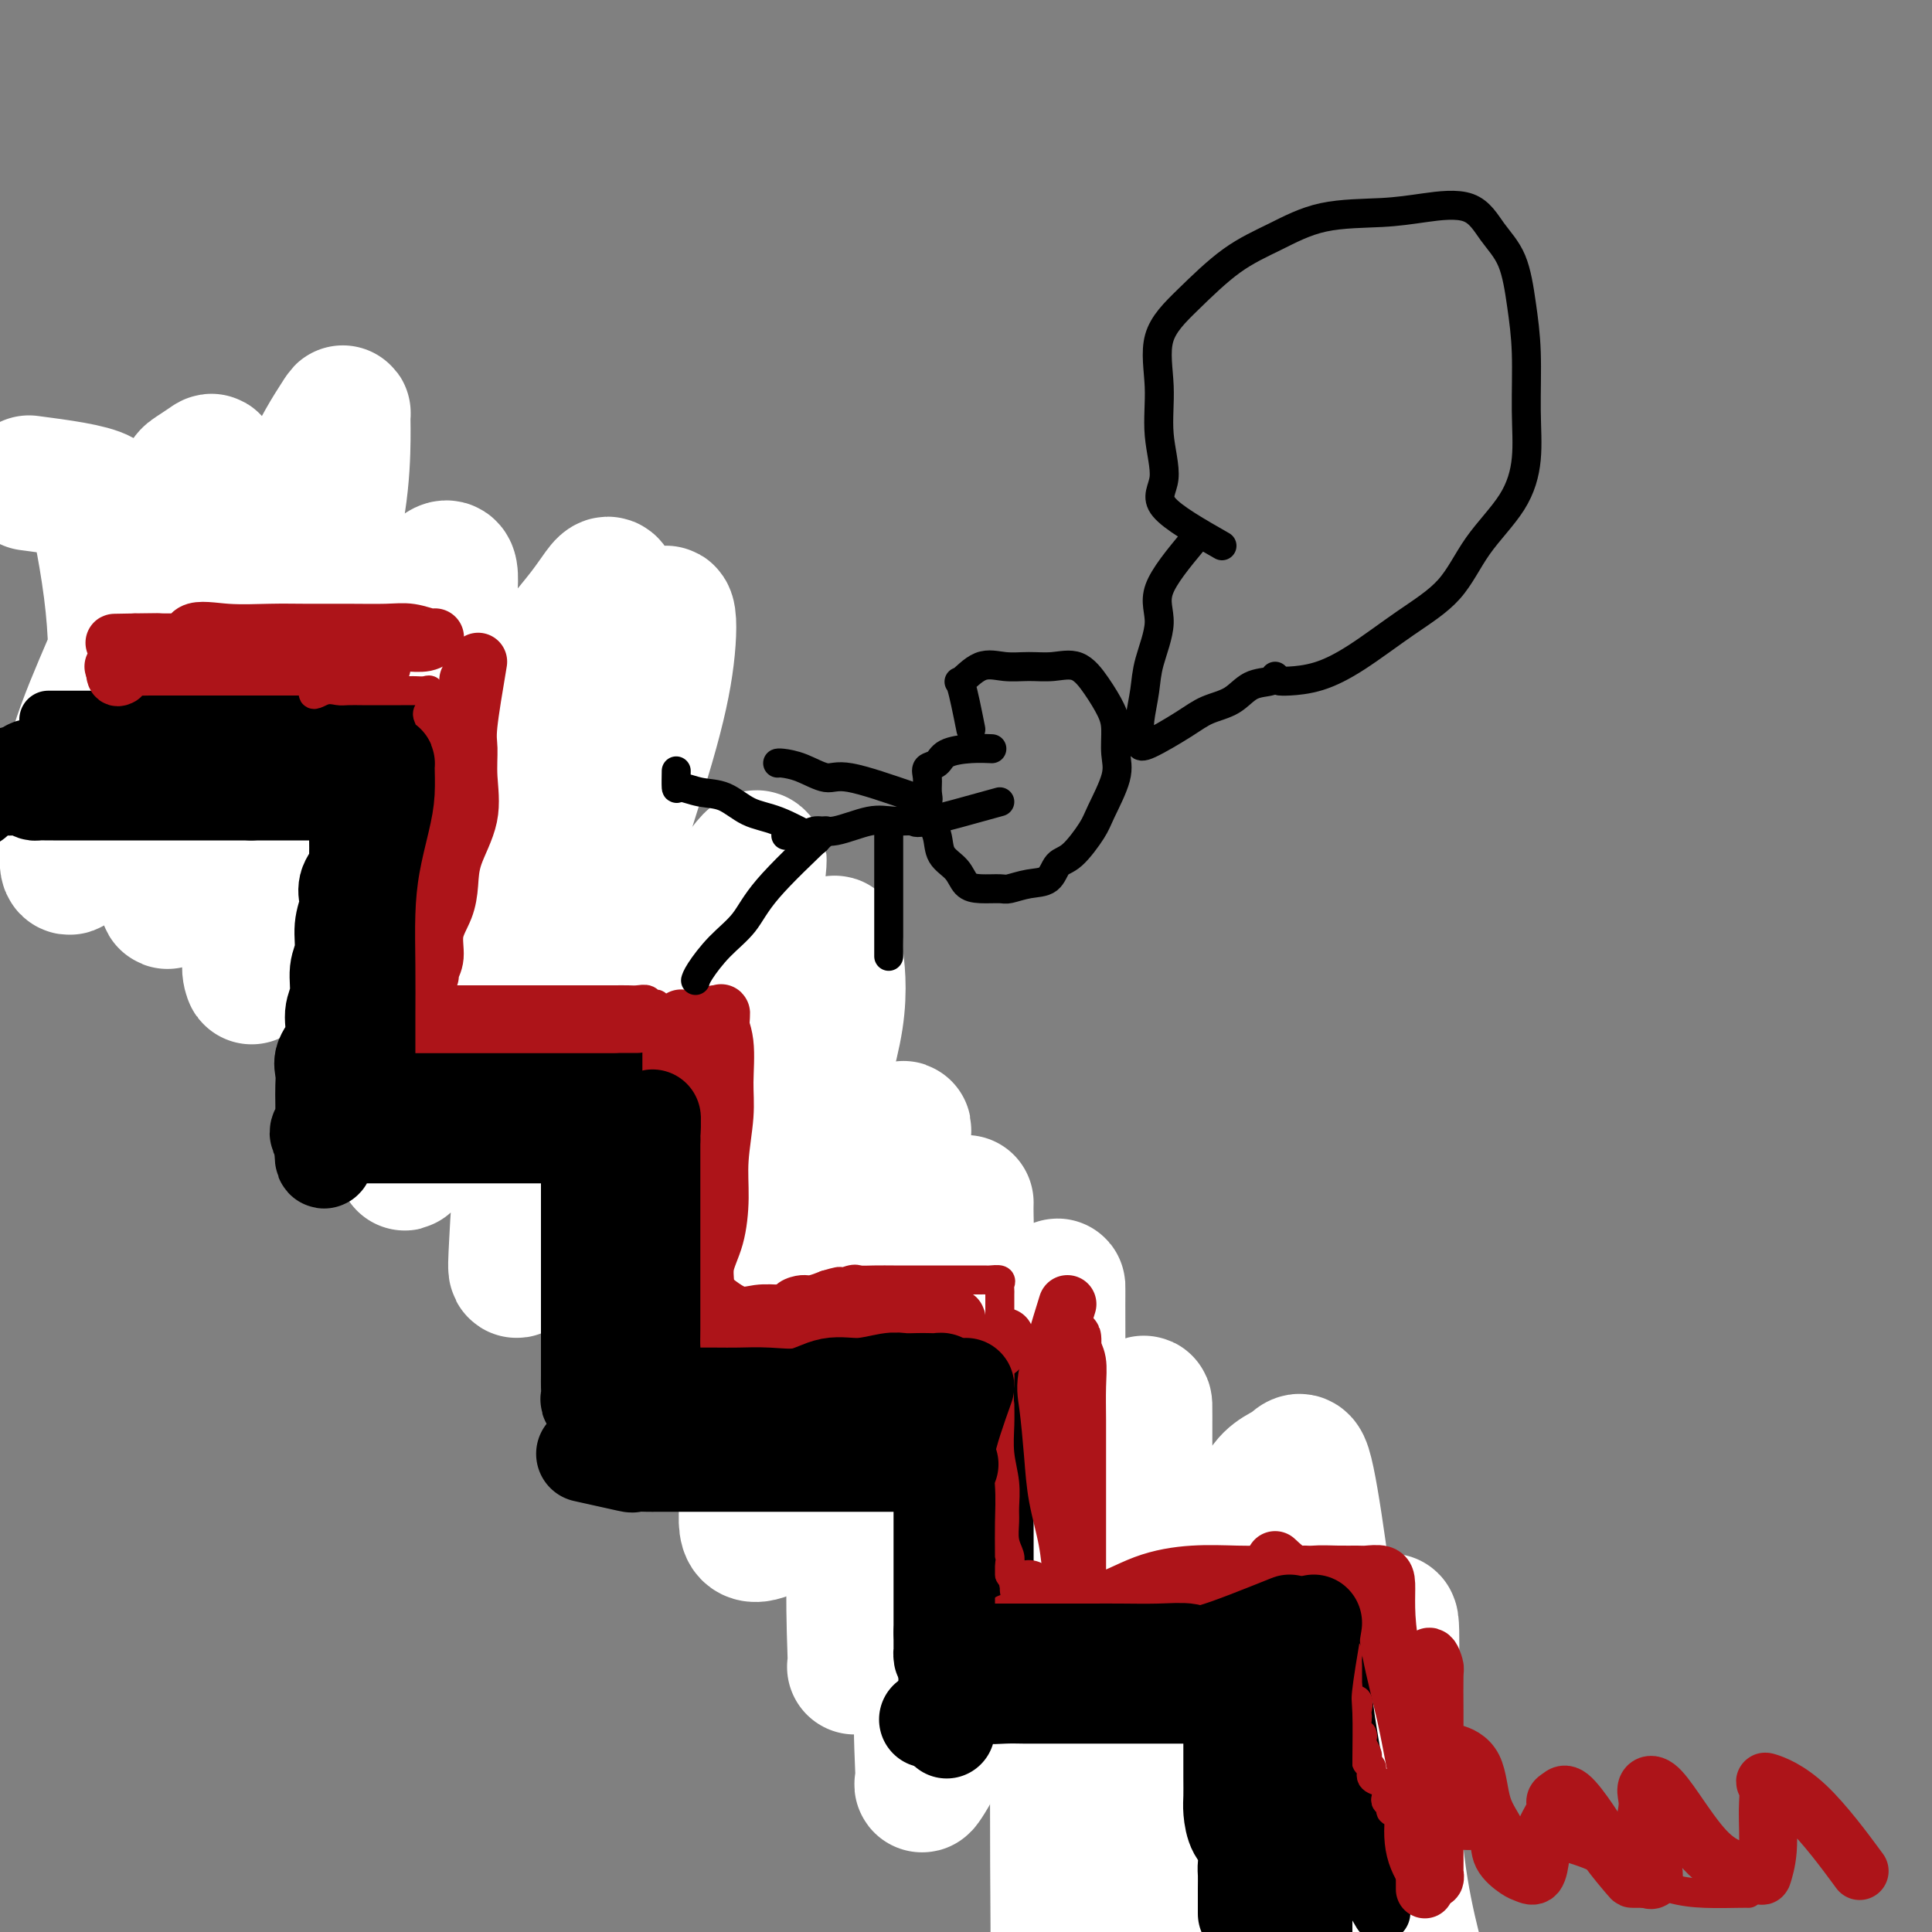<svg viewBox='0 0 400 400' version='1.1' xmlns='http://www.w3.org/2000/svg' xmlns:xlink='http://www.w3.org/1999/xlink'><rect x="0" y="0" width="400" height="400" fill="#808080" stroke="none"/><g fill='none' stroke='#000000' stroke-width='12' stroke-linecap='round' stroke-linejoin='round'><path d='M284,393c-1.268,-0.262 -2.536,-0.524 -3,-2c-0.464,-1.476 -0.124,-4.165 0,-7c0.124,-2.835 0.033,-5.814 0,-9c-0.033,-3.186 -0.007,-6.578 0,-10c0.007,-3.422 -0.005,-6.875 0,-10c0.005,-3.125 0.027,-5.923 0,-8c-0.027,-2.077 -0.102,-3.432 0,-5c0.102,-1.568 0.380,-3.348 0,-4c-0.380,-0.652 -1.417,-0.175 -2,0c-0.583,0.175 -0.713,0.047 -1,0c-0.287,-0.047 -0.731,-0.013 -1,0c-0.269,0.013 -0.363,0.004 -1,0c-0.637,-0.004 -1.819,-0.002 -3,0'/><path d='M273,338c-1.701,0.002 -1.954,0.008 -3,0c-1.046,-0.008 -2.886,-0.031 -5,0c-2.114,0.031 -4.500,0.116 -7,0c-2.500,-0.116 -5.112,-0.434 -8,0c-2.888,0.434 -6.053,1.619 -9,2c-2.947,0.381 -5.677,-0.042 -8,0c-2.323,0.042 -4.238,0.548 -6,1c-1.762,0.452 -3.372,0.851 -5,1c-1.628,0.149 -3.273,0.049 -4,0c-0.727,-0.049 -0.534,-0.045 -1,0c-0.466,0.045 -1.589,0.133 -2,0c-0.411,-0.133 -0.110,-0.488 0,-2c0.110,-1.512 0.030,-4.183 0,-7c-0.030,-2.817 -0.008,-5.781 0,-9c0.008,-3.219 0.003,-6.691 0,-10c-0.003,-3.309 -0.004,-6.453 0,-9c0.004,-2.547 0.011,-4.497 0,-6c-0.011,-1.503 -0.041,-2.558 0,-4c0.041,-1.442 0.155,-3.269 0,-4c-0.155,-0.731 -0.577,-0.365 -1,0'/><path d='M214,291c-0.203,-7.891 -0.210,-2.117 -1,0c-0.790,2.117 -2.363,0.578 -3,0c-0.637,-0.578 -0.337,-0.194 -1,0c-0.663,0.194 -2.287,0.197 -4,0c-1.713,-0.197 -3.514,-0.595 -6,0c-2.486,0.595 -5.656,2.183 -8,3c-2.344,0.817 -3.861,0.864 -6,1c-2.139,0.136 -4.901,0.362 -7,1c-2.099,0.638 -3.536,1.687 -5,2c-1.464,0.313 -2.956,-0.110 -4,0c-1.044,0.110 -1.639,0.751 -2,1c-0.361,0.249 -0.489,0.104 -1,0c-0.511,-0.104 -1.404,-0.169 -2,0c-0.596,0.169 -0.895,0.570 -1,0c-0.105,-0.570 -0.018,-2.113 0,-3c0.018,-0.887 -0.034,-1.119 0,-3c0.034,-1.881 0.153,-5.411 0,-9c-0.153,-3.589 -0.580,-7.235 0,-11c0.580,-3.765 2.166,-7.647 3,-11c0.834,-3.353 0.917,-6.176 1,-9'/><path d='M167,253c0.846,-8.844 0.960,-7.953 1,-9c0.040,-1.047 0.005,-4.032 0,-6c-0.005,-1.968 0.018,-2.920 0,-4c-0.018,-1.080 -0.079,-2.290 0,-3c0.079,-0.710 0.297,-0.920 0,-1c-0.297,-0.080 -1.109,-0.029 -2,0c-0.891,0.029 -1.859,0.035 -3,0c-1.141,-0.035 -2.453,-0.111 -4,0c-1.547,0.111 -3.330,0.410 -5,1c-1.670,0.590 -3.229,1.472 -5,2c-1.771,0.528 -3.754,0.702 -6,1c-2.246,0.298 -4.754,0.721 -7,1c-2.246,0.279 -4.230,0.414 -6,1c-1.770,0.586 -3.325,1.623 -5,2c-1.675,0.377 -3.468,0.093 -5,0c-1.532,-0.093 -2.802,0.006 -4,0c-1.198,-0.006 -2.322,-0.117 -3,0c-0.678,0.117 -0.908,0.462 -1,0c-0.092,-0.462 -0.046,-1.731 0,-3'/><path d='M112,235c-0.127,-1.178 0.057,-2.621 0,-4c-0.057,-1.379 -0.355,-2.692 -1,-5c-0.645,-2.308 -1.637,-5.612 -2,-9c-0.363,-3.388 -0.097,-6.861 0,-10c0.097,-3.139 0.026,-5.944 0,-9c-0.026,-3.056 -0.007,-6.361 0,-9c0.007,-2.639 0.002,-4.611 0,-7c-0.002,-2.389 -0.001,-5.195 0,-8c0.001,-2.805 0.001,-5.609 0,-8c-0.001,-2.391 -0.002,-4.369 0,-6c0.002,-1.631 0.009,-2.917 0,-4c-0.009,-1.083 -0.033,-1.965 0,-2c0.033,-0.035 0.123,0.776 0,1c-0.123,0.224 -0.460,-0.138 -1,0c-0.540,0.138 -1.283,0.777 -2,1c-0.717,0.223 -1.407,0.031 -2,0c-0.593,-0.031 -1.087,0.101 -2,0c-0.913,-0.101 -2.245,-0.434 -3,0c-0.755,0.434 -0.933,1.636 -2,2c-1.067,0.364 -3.022,-0.108 -5,0c-1.978,0.108 -3.979,0.798 -6,1c-2.021,0.202 -4.061,-0.084 -6,0c-1.939,0.084 -3.778,0.538 -6,1c-2.222,0.462 -4.829,0.932 -7,1c-2.171,0.068 -3.906,-0.266 -6,0c-2.094,0.266 -4.547,1.133 -7,2'/><path d='M54,163c-9.359,1.099 -5.257,0.347 -5,0c0.257,-0.347 -3.332,-0.290 -5,0c-1.668,0.290 -1.413,0.814 -2,1c-0.587,0.186 -2.014,0.035 -2,0c0.014,-0.035 1.468,0.046 2,0c0.532,-0.046 0.141,-0.217 0,-1c-0.141,-0.783 -0.034,-2.176 0,-3c0.034,-0.824 -0.005,-1.077 0,-2c0.005,-0.923 0.056,-2.516 0,-4c-0.056,-1.484 -0.218,-2.860 0,-5c0.218,-2.140 0.815,-5.043 1,-8c0.185,-2.957 -0.041,-5.967 0,-9c0.041,-3.033 0.350,-6.087 1,-9c0.650,-2.913 1.640,-5.684 2,-8c0.360,-2.316 0.090,-4.176 0,-6c-0.090,-1.824 0.001,-3.613 0,-5c-0.001,-1.387 -0.093,-2.372 0,-3c0.093,-0.628 0.372,-0.900 0,-1c-0.372,-0.100 -1.395,-0.027 -2,0c-0.605,0.027 -0.791,0.007 -1,0c-0.209,-0.007 -0.441,-0.002 -1,0c-0.559,0.002 -1.445,0.001 -2,0c-0.555,-0.001 -0.777,-0.000 -1,0'/><path d='M39,100c-1.341,-0.155 -1.194,-0.042 -2,0c-0.806,0.042 -2.564,0.012 -4,0c-1.436,-0.012 -2.551,-0.006 -4,0c-1.449,0.006 -3.231,0.012 -5,0c-1.769,-0.012 -3.525,-0.042 -5,0c-1.475,0.042 -2.669,0.155 -4,1c-1.331,0.845 -2.800,2.422 -4,3c-1.200,0.578 -2.131,0.156 -3,0c-0.869,-0.156 -1.677,-0.044 -2,0c-0.323,0.044 -0.162,0.022 0,0'/></g>
<g fill='none' stroke='#FFFFFF' stroke-width='28' stroke-linecap='round' stroke-linejoin='round'><path d='M6,100c6.326,0.830 12.651,1.660 15,3c2.349,1.340 0.721,3.190 0,4c-0.721,0.810 -0.535,0.579 0,3c0.535,2.421 1.418,7.495 2,12c0.582,4.505 0.863,8.440 1,13c0.137,4.560 0.129,9.746 0,14c-0.129,4.254 -0.378,7.575 -1,11c-0.622,3.425 -1.616,6.953 -3,10c-1.384,3.047 -3.156,5.612 -4,7c-0.844,1.388 -0.759,1.600 -1,2c-0.241,0.400 -0.807,0.987 -1,0c-0.193,-0.987 -0.012,-3.549 0,-7c0.012,-3.451 -0.144,-7.789 1,-13c1.144,-5.211 3.590,-11.293 6,-17c2.410,-5.707 4.786,-11.039 7,-16c2.214,-4.961 4.268,-9.553 6,-14c1.732,-4.447 3.144,-8.750 4,-11c0.856,-2.250 1.158,-2.447 2,-3c0.842,-0.553 2.225,-1.462 3,-2c0.775,-0.538 0.944,-0.706 1,0c0.056,0.706 -0.001,2.287 0,5c0.001,2.713 0.058,6.558 0,11c-0.058,4.442 -0.232,9.479 -1,16c-0.768,6.521 -2.130,14.525 -3,21c-0.870,6.475 -1.249,11.421 -2,16c-0.751,4.579 -1.876,8.789 -3,13'/><path d='M35,178c-1.198,9.753 -0.192,9.135 0,8c0.192,-1.135 -0.428,-2.788 0,-7c0.428,-4.212 1.904,-10.984 5,-20c3.096,-9.016 7.810,-20.277 12,-31c4.190,-10.723 7.854,-20.908 11,-28c3.146,-7.092 5.774,-11.089 7,-13c1.226,-1.911 1.049,-1.735 1,-1c-0.049,0.735 0.031,2.029 0,5c-0.031,2.971 -0.171,7.620 -1,13c-0.829,5.380 -2.345,11.490 -4,18c-1.655,6.510 -3.449,13.418 -5,20c-1.551,6.582 -2.860,12.838 -4,19c-1.140,6.162 -2.112,12.231 -3,18c-0.888,5.769 -1.692,11.239 -2,15c-0.308,3.761 -0.122,5.814 0,7c0.122,1.186 0.178,1.506 0,1c-0.178,-0.506 -0.590,-1.838 0,-4c0.590,-2.162 2.183,-5.155 4,-10c1.817,-4.845 3.857,-11.543 7,-18c3.143,-6.457 7.388,-12.673 11,-19c3.612,-6.327 6.592,-12.764 9,-18c2.408,-5.236 4.243,-9.272 6,-12c1.757,-2.728 3.436,-4.150 4,-3c0.564,1.150 0.013,4.871 0,8c-0.013,3.129 0.513,5.667 0,11c-0.513,5.333 -2.065,13.460 -4,21c-1.935,7.540 -4.252,14.491 -6,21c-1.748,6.509 -2.928,12.574 -4,17c-1.072,4.426 -2.036,7.213 -3,10'/><path d='M76,206c-1.927,7.514 -0.245,2.299 0,1c0.245,-1.299 -0.949,1.316 0,-1c0.949,-2.316 4.040,-9.565 8,-17c3.960,-7.435 8.790,-15.058 13,-23c4.210,-7.942 7.800,-16.204 12,-23c4.200,-6.796 9.008,-12.125 12,-16c2.992,-3.875 4.166,-6.297 5,-6c0.834,0.297 1.329,3.313 0,7c-1.329,3.687 -4.481,8.045 -8,15c-3.519,6.955 -7.405,16.506 -11,26c-3.595,9.494 -6.899,18.929 -10,28c-3.101,9.071 -5.999,17.776 -8,25c-2.001,7.224 -3.103,12.965 -4,16c-0.897,3.035 -1.587,3.365 -1,2c0.587,-1.365 2.453,-4.423 5,-10c2.547,-5.577 5.775,-13.673 10,-23c4.225,-9.327 9.446,-19.885 14,-29c4.554,-9.115 8.442,-16.786 12,-24c3.558,-7.214 6.787,-13.969 9,-19c2.213,-5.031 3.410,-8.336 4,-8c0.590,0.336 0.572,4.313 0,9c-0.572,4.687 -1.698,10.083 -4,18c-2.302,7.917 -5.781,18.356 -9,29c-3.219,10.644 -6.177,21.493 -9,31c-2.823,9.507 -5.509,17.672 -7,25c-1.491,7.328 -1.786,13.819 -2,18c-0.214,4.181 -0.347,6.052 0,6c0.347,-0.052 1.173,-2.026 2,-4'/><path d='M109,259c2.320,-3.128 7.119,-8.949 12,-16c4.881,-7.051 9.845,-15.333 14,-24c4.155,-8.667 7.501,-17.721 11,-25c3.499,-7.279 7.151,-12.784 9,-15c1.849,-2.216 1.893,-1.144 2,-1c0.107,0.144 0.275,-0.641 0,2c-0.275,2.641 -0.995,8.708 -3,16c-2.005,7.292 -5.295,15.809 -8,25c-2.705,9.191 -4.826,19.056 -6,28c-1.174,8.944 -1.403,16.968 -2,24c-0.597,7.032 -1.563,13.071 -2,17c-0.437,3.929 -0.344,5.748 0,6c0.344,0.252 0.940,-1.063 3,-5c2.060,-3.937 5.586,-10.497 9,-19c3.414,-8.503 6.717,-18.948 10,-29c3.283,-10.052 6.545,-19.709 9,-28c2.455,-8.291 4.105,-15.214 5,-18c0.895,-2.786 1.037,-1.433 1,-1c-0.037,0.433 -0.254,-0.052 0,2c0.254,2.052 0.979,6.642 0,13c-0.979,6.358 -3.663,14.482 -6,24c-2.337,9.518 -4.326,20.428 -6,30c-1.674,9.572 -3.033,17.805 -4,25c-0.967,7.195 -1.542,13.354 -2,18c-0.458,4.646 -0.800,7.781 0,9c0.800,1.219 2.740,0.523 4,0c1.260,-0.523 1.839,-0.871 4,-4c2.161,-3.129 5.903,-9.037 9,-17c3.097,-7.963 5.548,-17.982 8,-28'/><path d='M180,268c2.248,-8.961 3.867,-17.362 5,-23c1.133,-5.638 1.780,-8.511 2,-10c0.220,-1.489 0.013,-1.595 0,-1c-0.013,0.595 0.168,1.889 0,6c-0.168,4.111 -0.686,11.038 -2,19c-1.314,7.962 -3.425,16.958 -5,28c-1.575,11.042 -2.615,24.131 -3,34c-0.385,9.869 -0.117,16.520 0,20c0.117,3.480 0.081,3.789 0,4c-0.081,0.211 -0.208,0.323 1,-2c1.208,-2.323 3.749,-7.082 6,-15c2.251,-7.918 4.210,-18.996 6,-30c1.790,-11.004 3.409,-21.934 5,-30c1.591,-8.066 3.154,-13.270 4,-16c0.846,-2.730 0.975,-2.987 1,-3c0.025,-0.013 -0.053,0.219 0,3c0.053,2.781 0.238,8.111 0,14c-0.238,5.889 -0.901,12.337 -2,21c-1.099,8.663 -2.636,19.543 -4,30c-1.364,10.457 -2.554,20.493 -3,29c-0.446,8.507 -0.146,15.486 0,19c0.146,3.514 0.139,3.561 0,4c-0.139,0.439 -0.409,1.268 1,-1c1.409,-2.268 4.497,-7.633 6,-16c1.503,-8.367 1.422,-19.736 3,-31c1.578,-11.264 4.815,-22.425 7,-31c2.185,-8.575 3.317,-14.566 5,-18c1.683,-3.434 3.915,-4.312 5,-5c1.085,-0.688 1.023,-1.185 1,0c-0.023,1.185 -0.007,4.053 0,10c0.007,5.947 0.003,14.974 0,24'/><path d='M219,301c0.158,12.471 0.052,26.647 0,42c-0.052,15.353 -0.050,31.883 0,43c0.050,11.117 0.149,16.821 0,20c-0.149,3.179 -0.547,3.831 0,4c0.547,0.169 2.039,-0.146 3,-3c0.961,-2.854 1.392,-8.246 2,-18c0.608,-9.754 1.392,-23.871 2,-37c0.608,-13.129 1.038,-25.271 2,-35c0.962,-9.729 2.454,-17.046 4,-21c1.546,-3.954 3.145,-4.546 4,-5c0.855,-0.454 0.967,-0.769 1,0c0.033,0.769 -0.014,2.624 0,7c0.014,4.376 0.090,11.275 0,20c-0.090,8.725 -0.344,19.276 1,31c1.344,11.724 4.286,24.619 6,35c1.714,10.381 2.199,18.246 3,22c0.801,3.754 1.919,3.398 3,4c1.081,0.602 2.124,2.162 3,0c0.876,-2.162 1.586,-8.048 2,-16c0.414,-7.952 0.533,-17.971 1,-29c0.467,-11.029 1.282,-23.069 2,-33c0.718,-9.931 1.337,-17.752 3,-22c1.663,-4.248 4.369,-4.924 6,-6c1.631,-1.076 2.187,-2.551 3,0c0.813,2.551 1.882,9.128 3,17c1.118,7.872 2.286,17.040 3,28c0.714,10.960 0.973,23.713 1,34c0.027,10.287 -0.178,18.108 0,23c0.178,4.892 0.740,6.856 1,8c0.260,1.144 0.217,1.470 1,0c0.783,-1.470 2.391,-4.735 4,-8'/><path d='M283,406c1.388,-4.368 2.358,-11.287 3,-19c0.642,-7.713 0.955,-16.220 1,-24c0.045,-7.780 -0.180,-14.833 0,-20c0.180,-5.167 0.763,-8.447 1,-7c0.237,1.447 0.127,7.623 0,14c-0.127,6.377 -0.271,12.957 0,20c0.271,7.043 0.958,14.550 2,21c1.042,6.450 2.441,11.843 3,14c0.559,2.157 0.280,1.079 0,0'/></g>
<g fill='none' stroke='#000000' stroke-width='12' stroke-linecap='round' stroke-linejoin='round'><path d='M286,396c-1.315,-2.199 -2.629,-4.399 -3,-7c-0.371,-2.601 0.203,-5.604 0,-9c-0.203,-3.396 -1.182,-7.183 -2,-11c-0.818,-3.817 -1.473,-7.662 -2,-11c-0.527,-3.338 -0.925,-6.170 -1,-9c-0.075,-2.830 0.174,-5.658 0,-8c-0.174,-2.342 -0.771,-4.199 -1,-5c-0.229,-0.801 -0.089,-0.547 0,-1c0.089,-0.453 0.128,-1.613 0,-2c-0.128,-0.387 -0.422,0.001 -1,0c-0.578,-0.001 -1.439,-0.390 -2,0c-0.561,0.390 -0.820,1.558 -1,2c-0.180,0.442 -0.279,0.157 -1,0c-0.721,-0.157 -2.063,-0.188 -3,0c-0.937,0.188 -1.468,0.594 -2,1'/><path d='M267,336c-2.151,0.367 -2.530,-0.215 -4,0c-1.470,0.215 -4.033,1.227 -7,2c-2.967,0.773 -6.338,1.307 -9,2c-2.662,0.693 -4.616,1.544 -7,2c-2.384,0.456 -5.199,0.518 -8,1c-2.801,0.482 -5.587,1.383 -8,2c-2.413,0.617 -4.454,0.951 -6,1c-1.546,0.049 -2.596,-0.186 -4,0c-1.404,0.186 -3.161,0.792 -4,1c-0.839,0.208 -0.761,0.018 -1,0c-0.239,-0.018 -0.796,0.134 -1,0c-0.204,-0.134 -0.054,-0.556 0,-2c0.054,-1.444 0.014,-3.909 0,-7c-0.014,-3.091 0.000,-6.807 0,-11c-0.000,-4.193 -0.014,-8.864 0,-13c0.014,-4.136 0.057,-7.739 0,-11c-0.057,-3.261 -0.214,-6.180 0,-9c0.214,-2.820 0.800,-5.539 1,-7c0.200,-1.461 0.015,-1.663 0,-2c-0.015,-0.337 0.138,-0.811 0,-1c-0.138,-0.189 -0.569,-0.095 -1,0'/><path d='M208,284c-0.439,-9.746 -0.535,-2.611 -1,0c-0.465,2.611 -1.299,0.698 -2,0c-0.701,-0.698 -1.270,-0.181 -2,0c-0.730,0.181 -1.620,0.025 -3,0c-1.380,-0.025 -3.250,0.082 -6,0c-2.750,-0.082 -6.381,-0.354 -10,0c-3.619,0.354 -7.226,1.335 -11,2c-3.774,0.665 -7.715,1.015 -11,1c-3.285,-0.015 -5.913,-0.394 -9,0c-3.087,0.394 -6.631,1.563 -9,2c-2.369,0.437 -3.563,0.142 -5,0c-1.437,-0.142 -3.117,-0.133 -4,0c-0.883,0.133 -0.969,0.389 -1,0c-0.031,-0.389 -0.008,-1.425 0,-2c0.008,-0.575 0.002,-0.690 0,-3c-0.002,-2.310 -0.001,-6.814 0,-11c0.001,-4.186 0.000,-8.053 0,-12c-0.000,-3.947 -0.000,-7.973 0,-12'/><path d='M134,249c-0.154,-8.049 -0.040,-8.171 0,-10c0.040,-1.829 0.005,-5.366 0,-8c-0.005,-2.634 0.022,-4.366 0,-6c-0.022,-1.634 -0.091,-3.170 0,-4c0.091,-0.830 0.342,-0.954 0,-1c-0.342,-0.046 -1.277,-0.012 -2,0c-0.723,0.012 -1.232,0.003 -3,0c-1.768,-0.003 -4.793,-0.001 -7,0c-2.207,0.001 -3.595,0.000 -6,0c-2.405,-0.000 -5.825,-0.000 -9,0c-3.175,0.000 -6.104,0.000 -9,0c-2.896,-0.000 -5.757,-0.000 -8,0c-2.243,0.000 -3.867,0.000 -6,0c-2.133,-0.000 -4.773,-0.000 -7,0c-2.227,0.000 -4.040,0.000 -5,0c-0.960,-0.000 -1.066,-0.000 -2,0c-0.934,0.000 -2.695,0.000 -3,0c-0.305,-0.000 0.848,-0.000 2,0'/><path d='M69,220c-10.041,-0.249 -2.643,-0.370 0,-1c2.643,-0.630 0.531,-1.768 0,-3c-0.531,-1.232 0.517,-2.559 1,-5c0.483,-2.441 0.399,-5.996 1,-10c0.601,-4.004 1.887,-8.455 3,-13c1.113,-4.545 2.054,-9.183 3,-13c0.946,-3.817 1.896,-6.812 3,-10c1.104,-3.188 2.361,-6.567 3,-9c0.639,-2.433 0.660,-3.920 1,-5c0.340,-1.080 0.999,-1.754 1,-2c0.001,-0.246 -0.657,-0.066 -1,0c-0.343,0.066 -0.372,0.018 -1,0c-0.628,-0.018 -1.855,-0.005 -3,0c-1.145,0.005 -2.207,0.001 -3,0c-0.793,-0.001 -1.316,-0.000 -3,0c-1.684,0.000 -4.530,0.000 -7,0c-2.470,-0.000 -4.563,-0.000 -7,0c-2.437,0.000 -5.219,0.000 -8,0'/><path d='M52,149c-6.493,-0.309 -6.726,-0.083 -8,0c-1.274,0.083 -3.590,0.022 -6,0c-2.410,-0.022 -4.915,-0.006 -7,0c-2.085,0.006 -3.749,0.002 -5,0c-1.251,-0.002 -2.090,-0.000 -3,0c-0.910,0.000 -1.892,0.000 -3,0c-1.108,-0.000 -2.342,-0.000 -3,0c-0.658,0.000 -0.739,0.000 -1,0c-0.261,-0.000 -0.700,-0.000 -1,0c-0.300,0.000 -0.459,0.000 -1,0c-0.541,-0.000 -1.465,-0.000 -2,0c-0.535,0.000 -0.683,0.000 -1,0c-0.317,-0.000 -0.805,-0.000 -1,0c-0.195,0.000 -0.098,0.000 0,0'/></g>
<g fill='none' stroke='#AD1419' stroke-width='6' stroke-linecap='round' stroke-linejoin='round'><path d='M71,133c-2.682,4.226 -5.364,8.453 -6,10c-0.636,1.547 0.773,0.415 2,0c1.227,-0.415 2.273,-0.111 3,0c0.727,0.111 1.136,0.030 2,0c0.864,-0.030 2.185,-0.008 3,0c0.815,0.008 1.125,0.002 2,0c0.875,-0.002 2.313,-0.001 3,0c0.687,0.001 0.621,0.001 1,0c0.379,-0.001 1.201,-0.002 2,0c0.799,0.002 1.573,0.006 2,0c0.427,-0.006 0.506,-0.022 1,0c0.494,0.022 1.402,0.083 2,0c0.598,-0.083 0.885,-0.309 1,0c0.115,0.309 0.057,1.155 0,2'/><path d='M89,145c3.713,0.651 0.995,1.278 0,2c-0.995,0.722 -0.267,1.539 0,2c0.267,0.461 0.071,0.565 0,1c-0.071,0.435 -0.019,1.202 0,2c0.019,0.798 0.005,1.629 0,2c-0.005,0.371 -0.001,0.282 0,1c0.001,0.718 0.000,2.241 0,3c-0.000,0.759 -0.000,0.753 0,1c0.000,0.247 0.000,0.748 0,1c-0.000,0.252 -0.000,0.256 0,1c0.000,0.744 0.000,2.227 0,3c-0.000,0.773 -0.000,0.836 0,1c0.000,0.164 0.000,0.429 0,1c-0.000,0.571 -0.000,1.448 0,2c0.000,0.552 0.000,0.778 0,1c-0.000,0.222 -0.000,0.440 0,1c0.000,0.560 0.000,1.463 0,2c-0.000,0.537 -0.000,0.707 0,1c0.000,0.293 0.001,0.709 0,1c-0.001,0.291 -0.004,0.458 0,1c0.004,0.542 0.015,1.458 0,2c-0.015,0.542 -0.057,0.709 0,1c0.057,0.291 0.211,0.707 0,1c-0.211,0.293 -0.789,0.463 -1,1c-0.211,0.537 -0.057,1.439 0,2c0.057,0.561 0.015,0.780 0,1c-0.015,0.220 -0.004,0.440 0,1c0.004,0.560 0.001,1.458 0,2c-0.001,0.542 -0.000,0.726 0,1c0.000,0.274 0.000,0.637 0,1'/><path d='M88,188c-0.608,6.770 -1.627,2.194 -2,1c-0.373,-1.194 -0.100,0.993 0,2c0.100,1.007 0.027,0.835 0,1c-0.027,0.165 -0.007,0.668 0,1c0.007,0.332 0.002,0.495 0,1c-0.002,0.505 -0.000,1.353 0,2c0.000,0.647 -0.000,1.094 0,2c0.000,0.906 0.000,2.270 0,3c-0.000,0.730 -0.002,0.826 0,1c0.002,0.174 0.007,0.425 0,1c-0.007,0.575 -0.027,1.475 0,2c0.027,0.525 0.100,0.677 0,1c-0.100,0.323 -0.374,0.819 0,1c0.374,0.181 1.395,0.049 2,0c0.605,-0.049 0.795,-0.013 1,0c0.205,0.013 0.425,0.003 1,0c0.575,-0.003 1.504,-0.001 2,0c0.496,0.001 0.560,0.000 1,0c0.440,-0.000 1.257,-0.000 2,0c0.743,0.000 1.413,0.000 2,0c0.587,-0.000 1.091,-0.000 2,0c0.909,0.000 2.223,0.000 3,0c0.777,-0.000 1.017,-0.000 2,0c0.983,0.000 2.709,0.000 4,0c1.291,-0.000 2.145,-0.000 3,0'/><path d='M111,207c4.482,-0.000 4.188,-0.000 5,0c0.812,0.000 2.731,0.000 4,0c1.269,-0.000 1.888,-0.001 3,0c1.112,0.001 2.717,0.005 4,0c1.283,-0.005 2.242,-0.017 3,0c0.758,0.017 1.313,0.064 2,0c0.687,-0.064 1.505,-0.241 2,0c0.495,0.241 0.669,0.898 1,1c0.331,0.102 0.821,-0.353 1,0c0.179,0.353 0.048,1.512 0,2c-0.048,0.488 -0.013,0.305 0,1c0.013,0.695 0.003,2.267 0,3c-0.003,0.733 -0.001,0.628 0,1c0.001,0.372 0.000,1.220 0,2c-0.000,0.780 -0.000,1.490 0,2c0.000,0.510 0.000,0.818 0,1c-0.000,0.182 -0.000,0.236 0,1c0.000,0.764 0.000,2.236 0,3c-0.000,0.764 -0.000,0.819 0,1c0.000,0.181 -0.000,0.489 0,1c0.000,0.511 0.000,1.225 0,2c-0.000,0.775 -0.000,1.611 0,2c0.000,0.389 0.000,0.330 0,1c-0.000,0.670 -0.000,2.068 0,3c0.000,0.932 0.000,1.397 0,2c-0.000,0.603 -0.002,1.343 0,2c0.002,0.657 0.006,1.231 0,2c-0.006,0.769 -0.022,1.732 0,3c0.022,1.268 0.083,2.841 0,4c-0.083,1.159 -0.309,1.902 0,3c0.309,1.098 1.155,2.549 2,4'/><path d='M138,254c0.248,7.263 -0.131,3.422 0,3c0.131,-0.422 0.771,2.577 1,4c0.229,1.423 0.047,1.270 0,2c-0.047,0.730 0.040,2.342 0,3c-0.040,0.658 -0.208,0.360 0,1c0.208,0.640 0.792,2.216 1,3c0.208,0.784 0.040,0.774 0,1c-0.040,0.226 0.048,0.687 0,1c-0.048,0.313 -0.234,0.476 0,1c0.234,0.524 0.886,1.408 1,2c0.114,0.592 -0.312,0.891 0,1c0.312,0.109 1.362,0.027 2,0c0.638,-0.027 0.864,0.000 1,0c0.136,-0.000 0.181,-0.027 1,0c0.819,0.027 2.410,0.109 3,0c0.590,-0.109 0.178,-0.410 1,-1c0.822,-0.590 2.876,-1.471 4,-2c1.124,-0.529 1.316,-0.706 2,-1c0.684,-0.294 1.859,-0.705 3,-1c1.141,-0.295 2.248,-0.474 3,-1c0.752,-0.526 1.150,-1.399 2,-2c0.850,-0.601 2.152,-0.931 3,-1c0.848,-0.069 1.242,0.123 2,0c0.758,-0.123 1.879,-0.562 3,-1'/><path d='M171,266c4.936,-1.486 2.275,-0.202 2,0c-0.275,0.202 1.836,-0.678 3,-1c1.164,-0.322 1.380,-0.086 2,0c0.620,0.086 1.645,0.023 3,0c1.355,-0.023 3.041,-0.006 4,0c0.959,0.006 1.193,0.002 2,0c0.807,-0.002 2.189,-0.000 3,0c0.811,0.000 1.051,0.000 2,0c0.949,-0.000 2.608,-0.000 4,0c1.392,0.000 2.518,0.000 3,0c0.482,-0.000 0.319,-0.001 1,0c0.681,0.001 2.207,0.003 3,0c0.793,-0.003 0.854,-0.012 1,0c0.146,0.012 0.379,0.044 1,0c0.621,-0.044 1.630,-0.163 2,0c0.370,0.163 0.099,0.607 0,1c-0.099,0.393 -0.027,0.736 0,1c0.027,0.264 0.007,0.451 0,1c-0.007,0.549 -0.002,1.460 0,2c0.002,0.540 0.001,0.708 0,1c-0.001,0.292 -0.000,0.706 0,1c0.000,0.294 0.000,0.467 0,1c-0.000,0.533 -0.000,1.426 0,2c0.000,0.574 0.000,0.828 0,1c-0.000,0.172 -0.000,0.263 0,1c0.000,0.737 0.000,2.122 0,3c-0.000,0.878 -0.000,1.251 0,2c0.000,0.749 0.000,1.875 0,3'/><path d='M207,285c0.001,3.139 0.004,0.985 0,1c-0.004,0.015 -0.015,2.199 0,4c0.015,1.801 0.057,3.219 0,5c-0.057,1.781 -0.212,3.926 0,6c0.212,2.074 0.793,4.078 1,6c0.207,1.922 0.042,3.760 0,5c-0.042,1.240 0.040,1.880 0,3c-0.040,1.120 -0.203,2.720 0,4c0.203,1.280 0.770,2.241 1,3c0.230,0.759 0.122,1.315 0,2c-0.122,0.685 -0.258,1.498 0,2c0.258,0.502 0.910,0.694 1,1c0.090,0.306 -0.383,0.727 0,1c0.383,0.273 1.623,0.399 2,1c0.377,0.601 -0.107,1.678 0,2c0.107,0.322 0.806,-0.110 1,0c0.194,0.110 -0.117,0.761 0,1c0.117,0.239 0.660,0.064 1,0c0.340,-0.064 0.476,-0.017 1,0c0.524,0.017 1.437,0.005 2,0c0.563,-0.005 0.774,-0.001 1,0c0.226,0.001 0.465,0.001 1,0c0.535,-0.001 1.367,-0.003 2,0c0.633,0.003 1.067,0.011 2,0c0.933,-0.011 2.367,-0.041 3,0c0.633,0.041 0.467,0.155 1,0c0.533,-0.155 1.767,-0.577 3,-1'/><path d='M230,331c2.841,-0.155 1.444,-0.041 1,0c-0.444,0.041 0.065,0.011 1,0c0.935,-0.011 2.296,-0.003 3,0c0.704,0.003 0.752,0.001 1,0c0.248,-0.001 0.695,-0.000 1,0c0.305,0.000 0.467,0.000 1,0c0.533,-0.000 1.438,-0.000 2,0c0.562,0.000 0.781,0.000 1,0c0.219,-0.000 0.439,-0.000 1,0c0.561,0.000 1.463,0.000 2,0c0.537,-0.000 0.708,-0.000 1,0c0.292,0.000 0.706,0.000 1,0c0.294,-0.000 0.467,-0.000 1,0c0.533,0.000 1.424,0.000 2,0c0.576,-0.000 0.836,-0.001 1,0c0.164,0.001 0.233,0.002 1,0c0.767,-0.002 2.233,-0.008 3,0c0.767,0.008 0.836,0.030 1,0c0.164,-0.030 0.424,-0.113 1,0c0.576,0.113 1.467,0.423 2,0c0.533,-0.423 0.706,-1.577 1,-2c0.294,-0.423 0.708,-0.113 1,0c0.292,0.113 0.463,0.030 1,0c0.537,-0.030 1.439,-0.008 2,0c0.561,0.008 0.780,0.002 1,0c0.220,-0.002 0.440,-0.001 1,0c0.560,0.001 1.458,0.000 2,0c0.542,-0.000 0.726,-0.000 1,0c0.274,0.000 0.637,0.000 1,0'/><path d='M269,329c6.150,-0.307 2.024,-0.075 1,0c-1.024,0.075 1.054,-0.005 2,0c0.946,0.005 0.760,0.097 1,0c0.240,-0.097 0.905,-0.382 1,0c0.095,0.382 -0.381,1.430 0,2c0.381,0.570 1.619,0.663 2,1c0.381,0.337 -0.095,0.917 0,1c0.095,0.083 0.761,-0.330 1,0c0.239,0.330 0.050,1.402 0,2c-0.050,0.598 0.039,0.723 0,1c-0.039,0.277 -0.208,0.705 0,1c0.208,0.295 0.791,0.457 1,1c0.209,0.543 0.042,1.468 0,2c-0.042,0.532 0.041,0.671 0,1c-0.041,0.329 -0.207,0.848 0,1c0.207,0.152 0.788,-0.062 1,0c0.212,0.062 0.057,0.401 0,1c-0.057,0.599 -0.015,1.460 0,2c0.015,0.540 0.004,0.761 0,1c-0.004,0.239 -0.001,0.497 0,1c0.001,0.503 0.001,1.252 0,2'/><path d='M279,349c0.455,2.659 0.094,1.308 0,1c-0.094,-0.308 0.080,0.429 0,1c-0.080,0.571 -0.413,0.978 0,1c0.413,0.022 1.574,-0.341 2,0c0.426,0.341 0.118,1.387 0,2c-0.118,0.613 -0.045,0.795 0,1c0.045,0.205 0.064,0.435 0,1c-0.064,0.565 -0.210,1.465 0,2c0.210,0.535 0.774,0.707 1,1c0.226,0.293 0.112,0.709 0,1c-0.112,0.291 -0.222,0.458 0,1c0.222,0.542 0.776,1.458 1,2c0.224,0.542 0.119,0.709 0,1c-0.119,0.291 -0.253,0.707 0,1c0.253,0.293 0.891,0.463 1,1c0.109,0.537 -0.312,1.439 0,2c0.312,0.561 1.356,0.780 2,1c0.644,0.220 0.889,0.441 1,1c0.111,0.559 0.088,1.456 0,2c-0.088,0.544 -0.240,0.733 0,1c0.240,0.267 0.872,0.610 1,1c0.128,0.390 -0.249,0.826 0,1c0.249,0.174 1.125,0.087 2,0'/><path d='M290,375c0.864,1.487 0.023,1.705 0,2c-0.023,0.295 0.771,0.668 1,1c0.229,0.332 -0.107,0.625 0,1c0.107,0.375 0.658,0.833 1,1c0.342,0.167 0.477,0.045 1,0c0.523,-0.045 1.435,-0.012 2,0c0.565,0.012 0.781,0.003 1,0c0.219,-0.003 0.439,-0.001 1,0c0.561,0.001 1.462,0.000 2,0c0.538,-0.000 0.711,-0.000 1,0c0.289,0.000 0.693,0.000 1,0c0.307,-0.000 0.516,-0.000 1,0c0.484,0.000 1.242,0.000 2,0'/><path d='M304,380c1.876,0.000 1.066,0.001 1,0c-0.066,-0.001 0.611,-0.002 1,0c0.389,0.002 0.489,0.008 1,0c0.511,-0.008 1.432,-0.030 2,0c0.568,0.030 0.782,0.113 1,0c0.218,-0.113 0.438,-0.423 1,0c0.562,0.423 1.464,1.577 2,2c0.536,0.423 0.706,0.114 1,0c0.294,-0.114 0.712,-0.032 1,0c0.288,0.032 0.446,0.013 1,0c0.554,-0.013 1.503,-0.019 2,0c0.497,0.019 0.543,0.064 1,0c0.457,-0.064 1.326,-0.238 3,0c1.674,0.238 4.154,0.887 7,2c2.846,1.113 6.059,2.691 9,4c2.941,1.309 5.611,2.351 8,3c2.389,0.649 4.496,0.906 7,1c2.504,0.094 5.405,0.025 7,0c1.595,-0.025 1.884,-0.007 2,0c0.116,0.007 0.058,0.004 0,0'/></g>
<g fill='none' stroke='#AD1419' stroke-width='12' stroke-linecap='round' stroke-linejoin='round'><path d='M39,136c-0.138,-2.113 -0.277,-4.227 1,-5c1.277,-0.773 3.968,-0.207 7,0c3.032,0.207 6.403,0.054 9,0c2.597,-0.054 4.419,-0.011 7,0c2.581,0.011 5.922,-0.012 9,0c3.078,0.012 5.892,0.060 8,0c2.108,-0.060 3.509,-0.226 5,0c1.491,0.226 3.070,0.845 4,1c0.930,0.155 1.209,-0.155 1,0c-0.209,0.155 -0.908,0.773 -2,1c-1.092,0.227 -2.577,0.061 -4,0c-1.423,-0.061 -2.786,-0.016 -5,0c-2.214,0.016 -5.281,0.004 -8,0c-2.719,-0.004 -5.090,-0.001 -8,0c-2.910,0.001 -6.359,0.000 -9,0c-2.641,-0.000 -4.476,-0.000 -7,0c-2.524,0.000 -5.738,0.000 -8,0c-2.262,-0.000 -3.570,-0.000 -5,0c-1.430,0.000 -2.980,0.000 -4,0c-1.020,-0.000 -1.510,-0.000 -2,0'/><path d='M28,133c-9.119,0.157 -1.417,0.049 2,0c3.417,-0.049 2.548,-0.038 3,0c0.452,0.038 2.225,0.104 4,0c1.775,-0.104 3.554,-0.378 6,0c2.446,0.378 5.561,1.408 8,2c2.439,0.592 4.202,0.747 6,1c1.798,0.253 3.630,0.604 5,1c1.370,0.396 2.277,0.838 3,1c0.723,0.162 1.260,0.043 1,0c-0.260,-0.043 -1.318,-0.012 -3,0c-1.682,0.012 -3.988,0.003 -6,0c-2.012,-0.003 -3.729,-0.001 -6,0c-2.271,0.001 -5.097,0.000 -8,0c-2.903,-0.000 -5.884,-0.000 -8,0c-2.116,0.000 -3.366,0.000 -5,0c-1.634,-0.000 -3.653,-0.000 -5,0c-1.347,0.000 -2.023,0.000 -2,0c0.023,-0.000 0.744,-0.000 2,0c1.256,0.000 3.048,0.000 5,0c1.952,-0.000 4.064,-0.000 7,0c2.936,0.000 6.696,0.000 10,0c3.304,-0.000 6.152,-0.000 9,0'/><path d='M56,138c6.479,0.000 7.178,0.000 9,0c1.822,-0.000 4.768,-0.000 7,0c2.232,0.000 3.749,0.000 5,0c1.251,-0.000 2.236,-0.000 2,0c-0.236,0.000 -1.692,0.000 -3,0c-1.308,-0.000 -2.468,-0.000 -4,0c-1.532,0.000 -3.435,0.000 -5,0c-1.565,-0.000 -2.791,-0.000 -5,0c-2.209,0.000 -5.400,0.001 -8,0c-2.600,-0.001 -4.609,-0.002 -7,0c-2.391,0.002 -5.163,0.008 -8,0c-2.837,-0.008 -5.737,-0.030 -8,0c-2.263,0.030 -3.888,0.113 -5,0c-1.112,-0.113 -1.710,-0.422 -2,0c-0.290,0.422 -0.270,1.575 0,2c0.270,0.425 0.792,0.121 1,0c0.208,-0.121 0.104,-0.061 0,0'/><path d='M99,137c-0.851,5.060 -1.703,10.120 -2,13c-0.297,2.880 -0.041,3.582 0,5c0.041,1.418 -0.134,3.554 0,6c0.134,2.446 0.578,5.202 0,8c-0.578,2.798 -2.178,5.638 -3,8c-0.822,2.362 -0.865,4.247 -1,6c-0.135,1.753 -0.362,3.375 -1,5c-0.638,1.625 -1.688,3.254 -2,5c-0.312,1.746 0.112,3.610 0,5c-0.112,1.390 -0.762,2.308 -1,3c-0.238,0.692 -0.064,1.159 0,1c0.064,-0.159 0.017,-0.943 0,-2c-0.017,-1.057 -0.005,-2.386 0,-4c0.005,-1.614 0.001,-3.513 0,-5c-0.001,-1.487 -0.000,-2.563 0,-4c0.000,-1.437 0.000,-3.236 0,-5c-0.000,-1.764 -0.000,-3.495 0,-5c0.000,-1.505 0.000,-2.785 0,-4c-0.000,-1.215 -0.000,-2.366 0,-3c0.000,-0.634 0.000,-0.753 0,-1c-0.000,-0.247 -0.000,-0.624 0,-1'/><path d='M89,168c-0.000,-5.673 -0.001,-3.356 0,-2c0.001,1.356 0.003,1.750 0,3c-0.003,1.250 -0.011,3.356 0,5c0.011,1.644 0.042,2.824 0,5c-0.042,2.176 -0.158,5.346 0,8c0.158,2.654 0.588,4.791 0,7c-0.588,2.209 -2.196,4.489 -3,6c-0.804,1.511 -0.804,2.253 -1,3c-0.196,0.747 -0.588,1.499 -1,2c-0.412,0.501 -0.842,0.751 -1,0c-0.158,-0.751 -0.042,-2.503 0,-4c0.042,-1.497 0.010,-2.740 0,-4c-0.010,-1.260 0.002,-2.538 0,-4c-0.002,-1.462 -0.019,-3.108 0,-4c0.019,-0.892 0.074,-1.031 0,-2c-0.074,-0.969 -0.277,-2.768 0,-5c0.277,-2.232 1.034,-4.897 2,-7c0.966,-2.103 2.141,-3.644 3,-6c0.859,-2.356 1.400,-5.527 2,-8c0.600,-2.473 1.257,-4.250 2,-6c0.743,-1.750 1.572,-3.475 2,-5c0.428,-1.525 0.455,-2.852 1,-4c0.545,-1.148 1.608,-2.117 2,-3c0.392,-0.883 0.112,-1.681 0,-2c-0.112,-0.319 -0.056,-0.160 0,0'/><path d='M81,212c1.292,0.000 2.584,0.000 4,0c1.416,0.000 2.954,0.000 5,0c2.046,0.000 4.598,0.000 7,0c2.402,0.000 4.653,0.000 7,0c2.347,-0.000 4.790,0.000 7,0c2.210,-0.000 4.187,0.000 6,0c1.813,0.000 3.461,0.000 5,0c1.539,0.000 2.967,0.000 4,0c1.033,0.000 1.671,0.000 1,0c-0.671,0.000 -2.650,0.000 -4,0c-1.350,0.000 -2.070,0.000 -3,0c-0.930,-0.000 -2.069,-0.000 -4,0c-1.931,0.000 -4.654,0.000 -7,0c-2.346,0.000 -4.316,0.000 -6,0c-1.684,0.000 -3.084,0.000 -5,0c-1.916,0.000 -4.349,-0.000 -6,0c-1.651,0.000 -2.522,0.000 -4,0c-1.478,0.000 -3.565,-0.000 -4,0c-0.435,0.000 0.783,0.000 2,0'/><path d='M86,212c-5.645,0.000 0.242,0.000 4,0c3.758,0.000 5.385,0.000 7,0c1.615,0.000 3.216,0.000 5,0c1.784,-0.000 3.752,0.000 6,0c2.248,-0.000 4.777,0.000 7,0c2.223,0.000 4.140,0.000 6,0c1.860,0.000 3.661,0.000 5,0c1.339,0.000 2.215,0.000 3,0c0.785,0.000 1.481,0.000 2,0c0.519,0.000 0.863,0.000 1,0c0.137,-0.000 0.069,0.000 0,0'/><path d='M148,210c0.854,1.783 1.707,3.565 2,6c0.293,2.435 0.024,5.521 0,8c-0.024,2.479 0.196,4.350 0,7c-0.196,2.650 -0.808,6.081 -1,9c-0.192,2.919 0.036,5.328 0,8c-0.036,2.672 -0.335,5.607 -1,8c-0.665,2.393 -1.695,4.244 -2,6c-0.305,1.756 0.114,3.418 0,5c-0.114,1.582 -0.763,3.084 -1,4c-0.237,0.916 -0.064,1.245 0,2c0.064,0.755 0.017,1.935 0,2c-0.017,0.065 -0.005,-0.986 0,-2c0.005,-1.014 0.003,-1.990 0,-3c-0.003,-1.010 -0.007,-2.053 0,-4c0.007,-1.947 0.025,-4.799 0,-8c-0.025,-3.201 -0.094,-6.750 0,-10c0.094,-3.250 0.351,-6.200 1,-9c0.649,-2.800 1.689,-5.452 2,-8c0.311,-2.548 -0.109,-4.994 0,-7c0.109,-2.006 0.745,-3.573 1,-5c0.255,-1.427 0.127,-2.713 0,-4'/><path d='M149,215c0.600,-9.589 0.100,-3.561 0,-1c-0.100,2.561 0.198,1.655 0,2c-0.198,0.345 -0.894,1.942 -1,3c-0.106,1.058 0.378,1.578 0,3c-0.378,1.422 -1.618,3.745 -2,6c-0.382,2.255 0.094,4.443 0,7c-0.094,2.557 -0.757,5.485 -1,8c-0.243,2.515 -0.065,4.618 0,7c0.065,2.382 0.018,5.043 0,7c-0.018,1.957 -0.005,3.211 0,4c0.005,0.789 0.002,1.114 0,2c-0.002,0.886 -0.004,2.333 0,2c0.004,-0.333 0.015,-2.447 0,-4c-0.015,-1.553 -0.055,-2.546 0,-4c0.055,-1.454 0.207,-3.370 0,-5c-0.207,-1.630 -0.771,-2.973 -1,-5c-0.229,-2.027 -0.121,-4.738 0,-7c0.121,-2.262 0.257,-4.076 0,-6c-0.257,-1.924 -0.906,-3.957 -1,-6c-0.094,-2.043 0.367,-4.095 0,-6c-0.367,-1.905 -1.562,-3.662 -2,-5c-0.438,-1.338 -0.117,-2.255 0,-3c0.117,-0.745 0.032,-1.316 0,-2c-0.032,-0.684 -0.009,-1.481 0,-1c0.009,0.481 0.005,2.241 0,4'/><path d='M141,215c-0.017,1.212 -0.060,2.243 0,4c0.060,1.757 0.223,4.239 0,7c-0.223,2.761 -0.830,5.801 -1,9c-0.170,3.199 0.098,6.556 0,9c-0.098,2.444 -0.562,3.975 -1,6c-0.438,2.025 -0.849,4.545 -1,6c-0.151,1.455 -0.043,1.844 0,2c0.043,0.156 0.022,0.078 0,0'/><path d='M145,267c2.504,2.113 5.008,4.226 7,5c1.992,0.774 3.472,0.207 5,0c1.528,-0.207 3.106,-0.056 5,0c1.894,0.056 4.106,0.015 6,0c1.894,-0.015 3.470,-0.004 5,0c1.530,0.004 3.013,0.001 5,0c1.987,-0.001 4.478,-0.000 6,0c1.522,0.000 2.075,0.000 3,0c0.925,-0.000 2.221,-0.000 3,0c0.779,0.000 1.042,0.000 1,0c-0.042,-0.000 -0.387,-0.001 -1,0c-0.613,0.001 -1.493,0.003 -3,0c-1.507,-0.003 -3.641,-0.012 -6,0c-2.359,0.012 -4.941,0.045 -8,1c-3.059,0.955 -6.593,2.830 -10,4c-3.407,1.170 -6.686,1.633 -10,2c-3.314,0.367 -6.661,0.637 -9,1c-2.339,0.363 -3.668,0.818 -5,1c-1.332,0.182 -2.666,0.091 -4,0'/><path d='M135,281c-7.900,1.392 -0.151,0.373 3,0c3.151,-0.373 1.702,-0.101 2,0c0.298,0.101 2.341,0.031 4,0c1.659,-0.031 2.933,-0.021 5,0c2.067,0.021 4.928,0.054 8,0c3.072,-0.054 6.354,-0.194 9,-1c2.646,-0.806 4.655,-2.276 7,-3c2.345,-0.724 5.027,-0.702 8,-1c2.973,-0.298 6.238,-0.917 8,-1c1.762,-0.083 2.019,0.371 3,0c0.981,-0.371 2.684,-1.566 4,-2c1.316,-0.434 2.245,-0.109 2,0c-0.245,0.109 -1.664,0.000 -3,0c-1.336,-0.000 -2.590,0.108 -4,0c-1.410,-0.108 -2.976,-0.434 -4,0c-1.024,0.434 -1.505,1.627 -3,2c-1.495,0.373 -4.004,-0.073 -6,0c-1.996,0.073 -3.479,0.664 -5,1c-1.521,0.336 -3.079,0.416 -4,1c-0.921,0.584 -1.206,1.672 -2,2c-0.794,0.328 -2.098,-0.104 -3,0c-0.902,0.104 -1.400,0.744 -1,1c0.400,0.256 1.700,0.128 3,0'/><path d='M166,280c-4.318,1.083 -0.113,0.290 3,0c3.113,-0.290 5.133,-0.078 7,0c1.867,0.078 3.582,0.021 6,0c2.418,-0.021 5.540,-0.008 8,0c2.460,0.008 4.256,0.009 6,0c1.744,-0.009 3.434,-0.027 5,0c1.566,0.027 3.007,0.100 4,0c0.993,-0.100 1.536,-0.373 2,-1c0.464,-0.627 0.847,-1.608 1,-2c0.153,-0.392 0.077,-0.196 0,0'/><path d='M221,270c-1.664,5.371 -3.329,10.741 -4,14c-0.671,3.259 -0.349,4.406 0,7c0.349,2.594 0.724,6.633 1,10c0.276,3.367 0.452,6.061 1,9c0.548,2.939 1.467,6.122 2,9c0.533,2.878 0.679,5.450 1,7c0.321,1.550 0.818,2.078 1,3c0.182,0.922 0.049,2.239 0,2c-0.049,-0.239 -0.013,-2.035 0,-3c0.013,-0.965 0.003,-1.100 0,-2c-0.003,-0.900 -0.001,-2.566 0,-4c0.001,-1.434 -0.000,-2.637 0,-5c0.000,-2.363 0.001,-5.886 0,-9c-0.001,-3.114 -0.004,-5.820 0,-8c0.004,-2.180 0.015,-3.834 0,-6c-0.015,-2.166 -0.057,-4.846 0,-7c0.057,-2.154 0.211,-3.784 0,-5c-0.211,-1.216 -0.788,-2.020 -1,-3c-0.212,-0.980 -0.061,-2.137 0,-2c0.061,0.137 0.030,1.569 0,3'/><path d='M222,280c-0.155,-6.845 -0.041,0.543 0,5c0.041,4.457 0.011,5.983 0,8c-0.011,2.017 -0.003,4.525 0,8c0.003,3.475 0.001,7.915 0,11c-0.001,3.085 -0.000,4.813 0,7c0.000,2.187 0.000,4.834 0,7c-0.000,2.166 -0.000,3.852 0,5c0.000,1.148 0.000,1.756 0,2c-0.000,0.244 -0.000,0.122 0,0'/><path d='M213,329c1.389,0.841 2.777,1.682 4,2c1.223,0.318 2.280,0.115 4,0c1.720,-0.115 4.104,-0.140 6,0c1.896,0.140 3.305,0.445 5,0c1.695,-0.445 3.677,-1.640 6,-2c2.323,-0.360 4.987,0.113 7,0c2.013,-0.113 3.375,-0.814 5,-1c1.625,-0.186 3.512,0.143 5,0c1.488,-0.143 2.579,-0.756 4,-1c1.421,-0.244 3.174,-0.118 4,0c0.826,0.118 0.725,0.227 1,0c0.275,-0.227 0.927,-0.789 1,-1c0.073,-0.211 -0.433,-0.070 -2,0c-1.567,0.070 -4.194,0.068 -7,0c-2.806,-0.068 -5.792,-0.203 -9,0c-3.208,0.203 -6.638,0.744 -10,2c-3.362,1.256 -6.655,3.226 -10,4c-3.345,0.774 -6.742,0.352 -9,1c-2.258,0.648 -3.377,2.367 -5,3c-1.623,0.633 -3.749,0.181 -4,0c-0.251,-0.181 1.375,-0.090 3,0'/><path d='M212,336c0.840,-0.008 1.439,-0.027 3,0c1.561,0.027 4.084,0.102 6,0c1.916,-0.102 3.226,-0.380 5,-1c1.774,-0.620 4.012,-1.580 6,-2c1.988,-0.420 3.726,-0.298 6,-1c2.274,-0.702 5.084,-2.226 8,-3c2.916,-0.774 5.937,-0.796 8,-1c2.063,-0.204 3.166,-0.591 5,-1c1.834,-0.409 4.399,-0.842 6,-1c1.601,-0.158 2.239,-0.043 3,0c0.761,0.043 1.646,0.012 2,0c0.354,-0.012 0.177,-0.006 0,0'/><path d='M264,323c1.360,1.268 2.719,2.536 4,3c1.281,0.464 2.483,0.123 4,0c1.517,-0.123 3.349,-0.029 5,0c1.651,0.029 3.122,-0.008 4,0c0.878,0.008 1.165,0.060 2,0c0.835,-0.060 2.219,-0.231 3,0c0.781,0.231 0.957,0.865 1,2c0.043,1.135 -0.049,2.771 0,5c0.049,2.229 0.238,5.052 1,9c0.762,3.948 2.098,9.023 3,13c0.902,3.977 1.370,6.858 2,10c0.630,3.142 1.423,6.546 2,9c0.577,2.454 0.939,3.959 1,6c0.061,2.041 -0.180,4.617 0,6c0.180,1.383 0.780,1.574 1,2c0.220,0.426 0.059,1.086 0,1c-0.059,-0.086 -0.016,-0.920 0,-2c0.016,-1.080 0.004,-2.406 0,-4c-0.004,-1.594 -0.001,-3.455 0,-6c0.001,-2.545 0.001,-5.772 0,-9'/><path d='M297,368c-0.001,-4.804 -0.003,-6.315 0,-8c0.003,-1.685 0.011,-3.542 0,-6c-0.011,-2.458 -0.041,-5.515 0,-7c0.041,-1.485 0.155,-1.398 0,-2c-0.155,-0.602 -0.577,-1.891 -1,-2c-0.423,-0.109 -0.845,0.964 -1,3c-0.155,2.036 -0.041,5.035 0,8c0.041,2.965 0.011,5.896 0,9c-0.011,3.104 -0.003,6.380 0,9c0.003,2.620 0.001,4.583 0,7c-0.001,2.417 -0.000,5.287 0,7c0.000,1.713 0.000,2.269 0,3c-0.000,0.731 -0.000,1.637 0,2c0.000,0.363 0.000,0.181 0,0'/><path d='M296,389c-1.209,-1.812 -2.419,-3.624 -3,-6c-0.581,-2.376 -0.534,-5.317 0,-8c0.534,-2.683 1.554,-5.106 2,-7c0.446,-1.894 0.316,-3.257 1,-4c0.684,-0.743 2.180,-0.867 3,-1c0.820,-0.133 0.963,-0.276 2,0c1.037,0.276 2.967,0.970 4,3c1.033,2.030 1.168,5.394 2,8c0.832,2.606 2.359,4.452 3,6c0.641,1.548 0.396,2.796 1,4c0.604,1.204 2.059,2.364 3,3c0.941,0.636 1.370,0.749 2,1c0.630,0.251 1.460,0.638 2,0c0.540,-0.638 0.788,-2.303 1,-4c0.212,-1.697 0.387,-3.425 1,-5c0.613,-1.575 1.665,-2.996 2,-4c0.335,-1.004 -0.046,-1.589 0,-2c0.046,-0.411 0.520,-0.646 1,-1c0.480,-0.354 0.965,-0.827 2,0c1.035,0.827 2.619,2.954 4,5c1.381,2.046 2.558,4.012 4,6c1.442,1.988 3.149,3.997 4,5c0.851,1.003 0.844,1.001 1,1c0.156,-0.001 0.473,-0.000 1,0c0.527,0.000 1.263,0.000 2,0'/><path d='M341,389c2.786,1.428 0.751,-3.501 0,-7c-0.751,-3.499 -0.219,-5.567 0,-7c0.219,-1.433 0.125,-2.232 0,-3c-0.125,-0.768 -0.282,-1.505 0,-2c0.282,-0.495 1.004,-0.746 2,0c0.996,0.746 2.266,2.490 4,5c1.734,2.510 3.933,5.785 6,8c2.067,2.215 4.004,3.370 6,4c1.996,0.630 4.053,0.733 5,1c0.947,0.267 0.784,0.697 1,0c0.216,-0.697 0.810,-2.519 1,-5c0.190,-2.481 -0.025,-5.619 0,-8c0.025,-2.381 0.288,-4.005 0,-5c-0.288,-0.995 -1.129,-1.359 0,-1c1.129,0.359 4.227,1.443 8,5c3.773,3.557 8.221,9.588 10,12c1.779,2.412 0.890,1.206 0,0'/></g>
<g fill='none' stroke='#000000' stroke-width='20' stroke-linecap='round' stroke-linejoin='round'><path d='M2,163c1.693,-1.788 3.385,-3.575 4,-4c0.615,-0.425 0.152,0.513 0,1c-0.152,0.487 0.005,0.523 0,1c-0.005,0.477 -0.173,1.396 0,2c0.173,0.604 0.685,0.894 1,1c0.315,0.106 0.432,0.028 1,0c0.568,-0.028 1.588,-0.008 2,0c0.412,0.008 0.217,0.002 1,0c0.783,-0.002 2.546,-0.001 4,0c1.454,0.001 2.601,0.000 4,0c1.399,-0.000 3.050,-0.000 4,0c0.950,0.000 1.198,0.000 2,0c0.802,-0.000 2.158,-0.000 3,0c0.842,0.000 1.168,0.000 2,0c0.832,-0.000 2.169,-0.000 3,0c0.831,0.000 1.157,0.000 2,0c0.843,-0.000 2.203,-0.000 3,0c0.797,0.000 1.031,0.000 2,0c0.969,-0.000 2.672,-0.000 4,0c1.328,0.000 2.281,0.000 3,0c0.719,-0.000 1.206,-0.000 2,0c0.794,0.000 1.897,0.000 3,0'/><path d='M52,164c6.812,0.000 2.840,0.000 2,0c-0.840,-0.000 1.450,-0.000 3,0c1.550,0.000 2.359,0.000 3,0c0.641,-0.000 1.114,-0.000 2,0c0.886,0.000 2.187,0.000 3,0c0.813,-0.000 1.140,-0.001 2,0c0.860,0.001 2.255,0.004 3,0c0.745,-0.004 0.841,-0.014 1,0c0.159,0.014 0.382,0.051 1,0c0.618,-0.051 1.629,-0.189 2,0c0.371,0.189 0.100,0.705 0,1c-0.100,0.295 -0.029,0.370 0,1c0.029,0.630 0.014,1.815 0,3'/><path d='M74,169c0.001,1.372 0.002,2.302 0,3c-0.002,0.698 -0.008,1.162 0,2c0.008,0.838 0.030,2.049 0,3c-0.030,0.951 -0.112,1.643 0,2c0.112,0.357 0.418,0.380 0,1c-0.418,0.620 -1.561,1.839 -2,3c-0.439,1.161 -0.174,2.266 0,3c0.174,0.734 0.258,1.099 0,2c-0.258,0.901 -0.858,2.340 -1,4c-0.142,1.660 0.174,3.542 0,5c-0.174,1.458 -0.839,2.491 -1,4c-0.161,1.509 0.181,3.496 0,5c-0.181,1.504 -0.886,2.527 -1,4c-0.114,1.473 0.362,3.395 0,5c-0.362,1.605 -1.561,2.892 -2,4c-0.439,1.108 -0.118,2.036 0,3c0.118,0.964 0.033,1.964 0,3c-0.033,1.036 -0.012,2.109 0,3c0.012,0.891 0.017,1.602 0,2c-0.017,0.398 -0.054,0.485 0,1c0.054,0.515 0.200,1.458 0,2c-0.200,0.542 -0.746,0.685 -1,1c-0.254,0.315 -0.215,0.804 0,1c0.215,0.196 0.608,0.098 1,0'/><path d='M67,235c-0.687,10.210 1.097,2.736 2,0c0.903,-2.736 0.925,-0.733 1,0c0.075,0.733 0.204,0.196 1,0c0.796,-0.196 2.260,-0.053 3,0c0.740,0.053 0.755,0.014 1,0c0.245,-0.014 0.720,-0.004 1,0c0.280,0.004 0.366,0.001 1,0c0.634,-0.001 1.817,-0.000 3,0c1.183,0.000 2.366,0.000 3,0c0.634,-0.000 0.718,-0.000 1,0c0.282,0.000 0.762,0.000 1,0c0.238,-0.000 0.234,-0.000 1,0c0.766,0.000 2.302,0.000 3,0c0.698,-0.000 0.557,-0.000 1,0c0.443,0.000 1.471,0.000 2,0c0.529,-0.000 0.559,-0.000 1,0c0.441,0.000 1.292,0.000 2,0c0.708,-0.000 1.273,-0.000 2,0c0.727,0.000 1.617,0.000 2,0c0.383,-0.000 0.260,-0.000 1,0c0.740,0.000 2.344,0.000 3,0c0.656,-0.000 0.364,-0.000 1,0c0.636,0.000 2.201,0.000 3,0c0.799,-0.000 0.834,-0.000 1,0c0.166,0.000 0.464,0.000 1,0c0.536,0.000 1.309,0.000 2,0c0.691,0.000 1.299,0.000 2,0c0.701,0.000 1.497,0.000 2,0c0.503,0.000 0.715,0.000 1,0c0.285,0.000 0.642,0.000 1,0'/><path d='M117,235c8.370,-0.003 4.295,-0.009 3,0c-1.295,0.009 0.189,0.033 1,0c0.811,-0.033 0.949,-0.122 1,0c0.051,0.122 0.014,0.454 0,1c-0.014,0.546 -0.004,1.305 0,2c0.004,0.695 0.001,1.326 0,2c-0.001,0.674 -0.000,1.392 0,2c0.000,0.608 0.000,1.107 0,2c-0.000,0.893 -0.000,2.182 0,3c0.000,0.818 0.000,1.166 0,2c-0.000,0.834 -0.000,2.154 0,3c0.000,0.846 -0.000,1.219 0,2c0.000,0.781 0.000,1.969 0,4c-0.000,2.031 -0.000,4.903 0,7c0.000,2.097 0.000,3.419 0,5c-0.000,1.581 -0.000,3.420 0,5c0.000,1.580 0.000,2.899 0,4c-0.000,1.101 -0.001,1.984 0,3c0.001,1.016 0.005,2.167 0,3c-0.005,0.833 -0.017,1.350 0,2c0.017,0.650 0.065,1.435 0,2c-0.065,0.565 -0.241,0.911 0,1c0.241,0.089 0.900,-0.079 1,0c0.100,0.079 -0.358,0.406 0,1c0.358,0.594 1.531,1.455 2,2c0.469,0.545 0.235,0.772 0,1'/><path d='M125,294c0.699,0.713 0.948,-0.005 1,0c0.052,0.005 -0.091,0.733 0,1c0.091,0.267 0.416,0.071 1,0c0.584,-0.071 1.426,-0.019 2,0c0.574,0.019 0.878,0.005 1,0c0.122,-0.005 0.061,-0.003 0,0'/><path d='M121,301c3.771,0.845 7.542,1.691 9,2c1.458,0.309 0.602,0.083 1,0c0.398,-0.083 2.050,-0.022 3,0c0.950,0.022 1.197,0.006 2,0c0.803,-0.006 2.161,-0.002 3,0c0.839,0.002 1.157,0.000 2,0c0.843,-0.000 2.209,-0.000 3,0c0.791,0.000 1.006,0.000 2,0c0.994,-0.000 2.768,-0.000 4,0c1.232,0.000 1.922,0.000 3,0c1.078,-0.000 2.545,-0.000 4,0c1.455,0.000 2.897,0.000 4,0c1.103,-0.000 1.866,-0.000 3,0c1.134,0.000 2.637,0.000 4,0c1.363,-0.000 2.585,-0.000 4,0c1.415,0.000 3.022,0.000 4,0c0.978,-0.000 1.326,-0.000 2,0c0.674,0.000 1.672,0.000 3,0c1.328,-0.000 2.986,-0.000 4,0c1.014,0.000 1.385,0.000 2,0c0.615,-0.000 1.473,-0.000 2,0c0.527,0.000 0.722,0.000 1,0c0.278,-0.000 0.639,-0.000 1,0'/><path d='M191,303c10.940,0.310 3.292,0.083 1,0c-2.292,-0.083 0.774,-0.024 2,0c1.226,0.024 0.613,0.012 0,0'/><path d='M163,290c2.277,0.423 4.553,0.845 6,1c1.447,0.155 2.063,0.041 3,0c0.937,-0.041 2.195,-0.011 3,0c0.805,0.011 1.157,0.003 2,0c0.843,-0.003 2.175,-0.001 3,0c0.825,0.001 1.142,0.000 2,0c0.858,-0.000 2.257,-0.000 3,0c0.743,0.000 0.829,0.000 1,0c0.171,-0.000 0.426,-0.000 1,0c0.574,0.000 1.468,0.000 2,0c0.532,-0.000 0.703,-0.000 1,0c0.297,0.000 0.719,0.000 1,0c0.281,-0.000 0.422,-0.000 1,0c0.578,0.000 1.594,0.000 2,0c0.406,-0.000 0.203,-0.000 0,0'/><path d='M200,287c-1.691,4.755 -3.381,9.509 -4,13c-0.619,3.491 -0.166,5.718 0,8c0.166,2.282 0.044,4.619 0,7c-0.044,2.381 -0.012,4.805 0,7c0.012,2.195 0.003,4.159 0,6c-0.003,1.841 -0.001,3.557 0,5c0.001,1.443 0.000,2.613 0,4c-0.000,1.387 -0.000,2.990 0,4c0.000,1.010 0.000,1.427 0,2c-0.000,0.573 -0.000,1.303 0,2c0.000,0.697 0.000,1.360 0,2c-0.000,0.640 -0.000,1.255 0,2c0.000,0.745 0.000,1.618 0,2c-0.000,0.382 -0.000,0.271 0,1c0.000,0.729 0.000,2.299 0,3c-0.000,0.701 -0.000,0.535 0,1c0.000,0.465 0.000,1.561 0,2c-0.000,0.439 -0.000,0.219 0,0'/><path d='M192,356c3.557,-2.113 7.115,-4.226 9,-5c1.885,-0.774 2.098,-0.207 3,0c0.902,0.207 2.494,0.056 4,0c1.506,-0.056 2.925,-0.015 4,0c1.075,0.015 1.806,0.004 3,0c1.194,-0.004 2.852,-0.001 4,0c1.148,0.001 1.787,0.000 3,0c1.213,-0.000 3.000,-0.000 4,0c1.000,0.000 1.212,0.000 2,0c0.788,-0.000 2.150,-0.000 3,0c0.850,0.000 1.186,0.000 2,0c0.814,-0.000 2.106,-0.000 3,0c0.894,0.000 1.391,0.000 2,0c0.609,-0.000 1.329,-0.000 2,0c0.671,0.000 1.292,0.000 2,0c0.708,-0.000 1.503,-0.000 2,0c0.497,0.000 0.697,0.000 1,0c0.303,-0.000 0.710,-0.000 1,0c0.290,0.000 0.462,0.000 1,0c0.538,-0.000 1.443,-0.000 2,0c0.557,0.000 0.765,0.000 1,0c0.235,-0.000 0.496,-0.000 1,0c0.504,0.000 1.252,0.000 2,0'/><path d='M253,351c8.210,0.001 2.736,0.005 1,0c-1.736,-0.005 0.267,-0.019 1,0c0.733,0.019 0.196,0.069 0,1c-0.196,0.931 -0.052,2.742 0,4c0.052,1.258 0.014,1.963 0,3c-0.014,1.037 -0.002,2.406 0,4c0.002,1.594 -0.006,3.412 0,5c0.006,1.588 0.026,2.947 0,4c-0.026,1.053 -0.098,1.800 0,3c0.098,1.200 0.366,2.853 1,4c0.634,1.147 1.634,1.789 2,3c0.366,1.211 0.098,2.992 0,4c-0.098,1.008 -0.026,1.244 0,2c0.026,0.756 0.007,2.031 0,3c-0.007,0.969 -0.002,1.631 0,2c0.002,0.369 0.001,0.446 0,1c-0.001,0.554 -0.000,1.587 0,2c0.000,0.413 0.000,0.207 0,0'/><path d='M272,336c-0.845,5.034 -1.691,10.069 -2,13c-0.309,2.931 -0.083,3.759 0,6c0.083,2.241 0.022,5.893 0,9c-0.022,3.107 -0.006,5.667 0,8c0.006,2.333 0.002,4.439 0,7c-0.002,2.561 -0.000,5.576 0,8c0.000,2.424 0.000,4.257 0,6c-0.000,1.743 -0.000,3.395 0,5c0.000,1.605 0.000,3.163 0,4c-0.000,0.837 -0.000,0.953 0,1c0.000,0.047 0.000,0.023 0,0'/><path d='M267,336c-6.323,2.536 -12.646,5.072 -16,6c-3.354,0.928 -3.741,0.249 -5,0c-1.259,-0.249 -3.392,-0.067 -6,0c-2.608,0.067 -5.692,0.018 -8,0c-2.308,-0.018 -3.842,-0.005 -6,0c-2.158,0.005 -4.942,0.001 -7,0c-2.058,-0.001 -3.392,-0.000 -5,0c-1.608,0.000 -3.491,0.000 -5,0c-1.509,-0.000 -2.646,0.000 -4,0c-1.354,-0.000 -2.927,-0.001 -4,0c-1.073,0.001 -1.647,0.004 -2,0c-0.353,-0.004 -0.487,-0.016 -1,0c-0.513,0.016 -1.405,0.060 -2,0c-0.595,-0.060 -0.891,-0.222 -1,0c-0.109,0.222 -0.029,0.829 0,1c0.029,0.171 0.008,-0.094 0,-1c-0.008,-0.906 -0.004,-2.453 0,-4'/><path d='M195,338c-0.000,-1.499 -0.000,-3.245 0,-5c0.000,-1.755 0.000,-3.518 0,-6c-0.000,-2.482 -0.000,-5.682 0,-8c0.000,-2.318 0.000,-3.755 0,-6c-0.000,-2.245 -0.000,-5.298 0,-8c0.000,-2.702 0.001,-5.053 0,-7c-0.001,-1.947 -0.002,-3.488 0,-5c0.002,-1.512 0.008,-2.994 0,-4c-0.008,-1.006 -0.032,-1.538 0,-2c0.032,-0.462 0.118,-0.856 0,-1c-0.118,-0.144 -0.441,-0.040 -1,0c-0.559,0.040 -1.355,0.015 -2,0c-0.645,-0.015 -1.140,-0.020 -2,0c-0.860,0.020 -2.086,0.065 -3,0c-0.914,-0.065 -1.516,-0.242 -3,0c-1.484,0.242 -3.848,0.902 -6,1c-2.152,0.098 -4.090,-0.366 -6,0c-1.910,0.366 -3.792,1.562 -6,2c-2.208,0.438 -4.744,0.117 -7,0c-2.256,-0.117 -4.233,-0.031 -6,0c-1.767,0.031 -3.324,0.008 -5,0c-1.676,-0.008 -3.470,-0.002 -5,0c-1.530,0.002 -2.797,0.001 -4,0c-1.203,-0.001 -2.344,-0.000 -3,0c-0.656,0.000 -0.828,0.000 -1,0'/><path d='M135,289c-9.282,0.094 -2.487,-1.171 0,-2c2.487,-0.829 0.666,-1.222 0,-2c-0.666,-0.778 -0.179,-1.941 0,-3c0.179,-1.059 0.048,-2.012 0,-3c-0.048,-0.988 -0.013,-2.009 0,-4c0.013,-1.991 0.003,-4.950 0,-7c-0.003,-2.050 -0.001,-3.191 0,-5c0.001,-1.809 0.000,-4.285 0,-6c-0.000,-1.715 -0.000,-2.669 0,-4c0.000,-1.331 0.000,-3.038 0,-4c-0.000,-0.962 -0.000,-1.179 0,-2c0.000,-0.821 0.000,-2.248 0,-3c-0.000,-0.752 -0.000,-0.831 0,-1c0.000,-0.169 0.000,-0.429 0,-1c-0.000,-0.571 -0.000,-1.452 0,-2c0.000,-0.548 0.000,-0.763 0,-1c-0.000,-0.237 -0.000,-0.496 0,-1c0.000,-0.504 0.000,-1.252 0,-2'/><path d='M135,236c0.069,-8.437 0.240,-3.031 0,-1c-0.240,2.031 -0.891,0.687 -1,0c-0.109,-0.687 0.323,-0.718 0,-1c-0.323,-0.282 -1.400,-0.815 -2,-1c-0.600,-0.185 -0.722,-0.021 -1,0c-0.278,0.021 -0.710,-0.099 -1,0c-0.290,0.099 -0.436,0.419 -1,0c-0.564,-0.419 -1.545,-1.576 -2,-2c-0.455,-0.424 -0.383,-0.113 -1,0c-0.617,0.113 -1.924,0.030 -3,0c-1.076,-0.030 -1.922,-0.007 -3,0c-1.078,0.007 -2.388,-0.002 -4,0c-1.612,0.002 -3.525,0.016 -5,0c-1.475,-0.016 -2.510,-0.061 -4,0c-1.490,0.061 -3.433,0.228 -5,0c-1.567,-0.228 -2.758,-0.849 -4,-1c-1.242,-0.151 -2.536,0.169 -4,0c-1.464,-0.169 -3.098,-0.829 -4,-1c-0.902,-0.171 -1.073,0.145 -2,0c-0.927,-0.145 -2.609,-0.750 -4,-1c-1.391,-0.250 -2.490,-0.144 -3,0c-0.510,0.144 -0.431,0.327 -1,0c-0.569,-0.327 -1.784,-1.163 -3,-2'/><path d='M77,226c-7.962,-0.969 -2.865,-0.891 -1,-1c1.865,-0.109 0.500,-0.405 0,-1c-0.500,-0.595 -0.134,-1.487 0,-2c0.134,-0.513 0.036,-0.646 0,-1c-0.036,-0.354 -0.010,-0.930 0,-2c0.010,-1.070 0.005,-2.635 0,-4c-0.005,-1.365 -0.009,-2.531 0,-5c0.009,-2.469 0.031,-6.241 0,-10c-0.031,-3.759 -0.113,-7.505 0,-11c0.113,-3.495 0.423,-6.740 1,-10c0.577,-3.260 1.420,-6.534 2,-9c0.580,-2.466 0.895,-4.125 1,-6c0.105,-1.875 -0.001,-3.967 0,-5c0.001,-1.033 0.110,-1.009 0,-1c-0.110,0.009 -0.438,0.002 -1,0c-0.562,-0.002 -1.358,-0.001 -2,0c-0.642,0.001 -1.129,0.000 -2,0c-0.871,-0.000 -2.127,0.000 -3,0c-0.873,-0.000 -1.365,-0.001 -3,0c-1.635,0.001 -4.415,0.002 -8,0c-3.585,-0.002 -7.974,-0.009 -12,0c-4.026,0.009 -7.687,0.033 -12,0c-4.313,-0.033 -9.277,-0.124 -14,0c-4.723,0.124 -9.207,0.464 -13,1c-3.793,0.536 -6.897,1.268 -10,2'/><path d='M0,161c-13.679,1.155 -7.875,3.042 -6,4c1.875,0.958 -0.179,0.988 -1,1c-0.821,0.012 -0.411,0.006 0,0'/></g>
<g fill='none' stroke='#000000' stroke-width='6' stroke-linecap='round' stroke-linejoin='round'><path d='M201,151c-0.756,-3.782 -1.512,-7.564 -2,-9c-0.488,-1.436 -0.708,-0.528 0,-1c0.708,-0.472 2.345,-2.326 4,-3c1.655,-0.674 3.328,-0.170 5,0c1.672,0.170 3.344,0.005 5,0c1.656,-0.005 3.295,0.149 5,0c1.705,-0.149 3.475,-0.603 5,0c1.525,0.603 2.804,2.261 4,4c1.196,1.739 2.310,3.558 3,5c0.690,1.442 0.955,2.509 1,4c0.045,1.491 -0.130,3.408 0,5c0.130,1.592 0.564,2.858 0,5c-0.564,2.142 -2.128,5.159 -3,7c-0.872,1.841 -1.054,2.506 -2,4c-0.946,1.494 -2.656,3.816 -4,5c-1.344,1.184 -2.322,1.231 -3,2c-0.678,0.769 -1.056,2.259 -2,3c-0.944,0.741 -2.455,0.733 -4,1c-1.545,0.267 -3.122,0.808 -4,1c-0.878,0.192 -1.055,0.033 -2,0c-0.945,-0.033 -2.658,0.060 -4,0c-1.342,-0.060 -2.313,-0.273 -3,-1c-0.687,-0.727 -1.091,-1.968 -2,-3c-0.909,-1.032 -2.322,-1.855 -3,-3c-0.678,-1.145 -0.622,-2.613 -1,-4c-0.378,-1.387 -1.189,-2.694 -2,-4'/><path d='M192,169c-1.236,-2.765 -0.324,-2.676 0,-3c0.324,-0.324 0.062,-1.060 0,-2c-0.062,-0.940 0.075,-2.084 0,-3c-0.075,-0.916 -0.363,-1.604 0,-2c0.363,-0.396 1.376,-0.498 2,-1c0.624,-0.502 0.858,-1.403 2,-2c1.142,-0.597 3.192,-0.892 5,-1c1.808,-0.108 3.374,-0.031 4,0c0.626,0.031 0.313,0.015 0,0'/><path d='M207,166c-6.094,1.695 -12.188,3.390 -15,4c-2.812,0.610 -2.342,0.134 -3,0c-0.658,-0.134 -2.444,0.073 -4,0c-1.556,-0.073 -2.883,-0.426 -5,0c-2.117,0.426 -5.023,1.631 -7,2c-1.977,0.369 -3.025,-0.097 -4,0c-0.975,0.097 -1.878,0.757 -3,1c-1.122,0.243 -2.463,0.069 -3,0c-0.537,-0.069 -0.268,-0.035 0,0'/><path d='M169,174c-2.821,-1.550 -5.642,-3.099 -8,-4c-2.358,-0.901 -4.254,-1.152 -6,-2c-1.746,-0.848 -3.344,-2.291 -5,-3c-1.656,-0.709 -3.372,-0.685 -5,-1c-1.628,-0.315 -3.168,-0.971 -4,-1c-0.832,-0.029 -0.955,0.569 -1,0c-0.045,-0.569 -0.013,-2.305 0,-3c0.013,-0.695 0.006,-0.347 0,0'/><path d='M171,172c-4.627,4.394 -9.254,8.789 -12,12c-2.746,3.211 -3.612,5.239 -5,7c-1.388,1.761 -3.300,3.256 -5,5c-1.700,1.744 -3.188,3.739 -4,5c-0.812,1.261 -0.946,1.789 -1,2c-0.054,0.211 -0.027,0.106 0,0'/><path d='M184,170c0.000,4.752 0.000,9.504 0,12c0.000,2.496 0.000,2.735 0,4c0.000,1.265 0.000,3.554 0,5c0.000,1.446 0.000,2.047 0,3c0.000,0.953 0.000,2.256 0,3c0.000,0.744 -0.000,0.927 0,1c0.000,0.073 0.000,0.037 0,0'/><path d='M189,165c-5.050,-1.743 -10.099,-3.486 -13,-4c-2.901,-0.514 -3.653,0.202 -5,0c-1.347,-0.202 -3.289,-1.322 -5,-2c-1.711,-0.678 -3.191,-0.913 -4,-1c-0.809,-0.087 -0.945,-0.025 -1,0c-0.055,0.025 -0.027,0.012 0,0'/><path d='M247,112c-3.013,3.639 -6.027,7.279 -7,10c-0.973,2.721 0.093,4.525 0,7c-0.093,2.475 -1.346,5.623 -2,8c-0.654,2.377 -0.710,3.985 -1,6c-0.290,2.015 -0.816,4.436 -1,6c-0.184,1.564 -0.028,2.269 0,3c0.028,0.731 -0.071,1.487 0,2c0.071,0.513 0.314,0.782 2,0c1.686,-0.782 4.816,-2.615 7,-4c2.184,-1.385 3.422,-2.322 5,-3c1.578,-0.678 3.495,-1.096 5,-2c1.505,-0.904 2.599,-2.294 4,-3c1.401,-0.706 3.108,-0.729 4,-1c0.892,-0.271 0.969,-0.792 1,-1c0.031,-0.208 0.015,-0.104 0,0'/><path d='M253,113c-5.105,-2.912 -10.209,-5.823 -12,-8c-1.791,-2.177 -0.268,-3.618 0,-6c0.268,-2.382 -0.718,-5.704 -1,-9c-0.282,-3.296 0.140,-6.565 0,-10c-0.140,-3.435 -0.841,-7.036 0,-10c0.841,-2.964 3.223,-5.291 6,-8c2.777,-2.709 5.950,-5.800 9,-8c3.050,-2.200 5.978,-3.507 9,-5c3.022,-1.493 6.138,-3.170 10,-4c3.862,-0.830 8.470,-0.813 12,-1c3.530,-0.187 5.982,-0.577 9,-1c3.018,-0.423 6.602,-0.878 9,0c2.398,0.878 3.609,3.088 5,5c1.391,1.912 2.963,3.526 4,6c1.037,2.474 1.541,5.807 2,9c0.459,3.193 0.875,6.248 1,10c0.125,3.752 -0.041,8.203 0,12c0.041,3.797 0.291,6.939 0,10c-0.291,3.061 -1.121,6.040 -3,9c-1.879,2.960 -4.808,5.900 -7,9c-2.192,3.100 -3.648,6.362 -6,9c-2.352,2.638 -5.601,4.654 -9,7c-3.399,2.346 -6.950,5.021 -10,7c-3.050,1.979 -5.601,3.262 -8,4c-2.399,0.738 -4.646,0.929 -6,1c-1.354,0.071 -1.815,0.020 -2,0c-0.185,-0.020 -0.092,-0.010 0,0'/></g>
</svg>